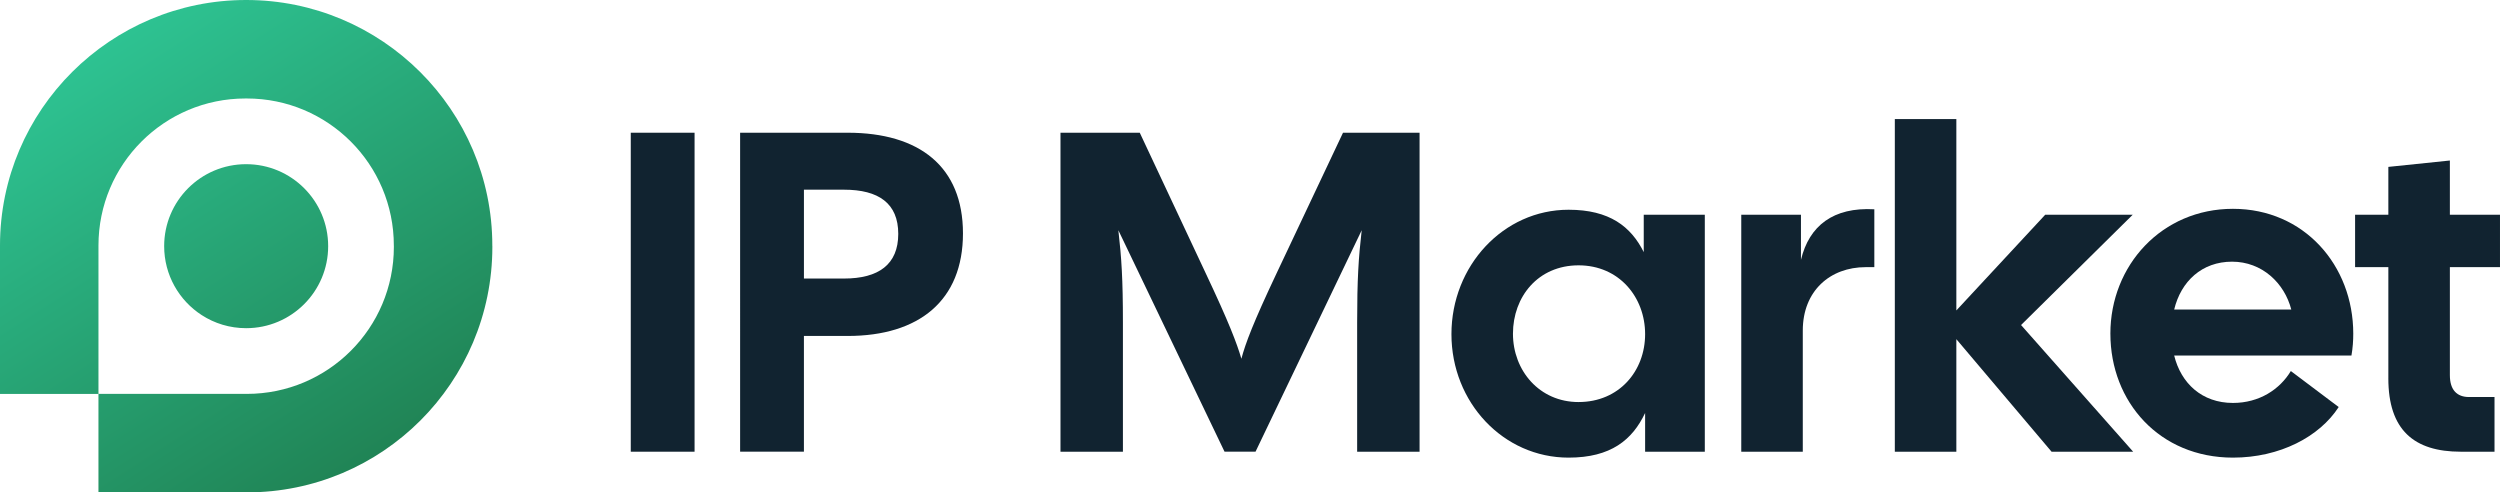 <?xml version="1.0" encoding="UTF-8"?>
<svg id="Layer_2" data-name="Layer 2" xmlns="http://www.w3.org/2000/svg" xmlns:xlink="http://www.w3.org/1999/xlink" viewBox="0 0 1909.03 375.98">
  <defs>
    <style>
      .cls-1 {
        fill: url(#linear-gradient);
      }

      .cls-1, .cls-2, .cls-3 {
        stroke-width: 0px;
      }

      .cls-2 {
        fill: url(#linear-gradient-2);
      }

      .cls-3 {
        fill: #112330;
      }
    </style>
    <linearGradient id="linear-gradient" x1="338.84" y1="422.07" x2="64.51" y2="-3.57" gradientUnits="userSpaceOnUse">
      <stop offset="0" stop-color="#1d7547"/>
      <stop offset="1" stop-color="#2fc998"/>
    </linearGradient>
    <linearGradient id="linear-gradient-2" x1="325.79" y1="430.48" x2="51.46" y2="4.84" xlink:href="#linear-gradient"/>
  </defs>
  <g id="Layer_1-2" data-name="Layer 1">
    <g>
      <g>
        <path class="cls-3" d="m481.66,101.35h48.72v243.58h-48.72V101.35Z"/>
        <path class="cls-3" d="m565.17,101.35h82.12c54.63,0,88.04,25.75,88.04,76.9s-33.41,78.29-88.04,78.29h-33.41v88.38h-48.72V101.35Zm79.34,111.35c26.44,0,41.41-10.79,41.41-34.1s-14.96-33.75-41.41-33.75h-30.62v67.85h30.62Z"/>
        <path class="cls-3" d="m809.79,101.35h60.55l50.46,107.52c17.75,37.58,23.66,53.24,27.14,65.07,3.13-11.83,9.05-27.49,26.79-65.07l50.81-107.52h58.46v243.58h-47.67v-98.48c0-33.06,1.04-49.41,3.48-70.64l-81.08,169.11h-23.66l-81.08-169.11c2.43,21.23,3.48,37.58,3.48,70.64v98.48h-47.67V101.35Z"/>
        <path class="cls-3" d="m1108.34,255.15c0-52.19,39.67-94.99,89.43-94.99,31.32,0,47.67,12.87,57.41,32.36v-28.53h46.63v180.94h-45.58v-29.58c-9.74,20.53-26.1,34.1-58.46,34.1-49.76,0-89.43-42.11-89.43-94.3Zm97.08,51.85c30.97,0,50.81-23.66,50.81-51.85s-19.84-52.54-50.81-52.54-50.11,24.01-50.11,52.2,20.19,52.2,50.11,52.2Z"/>
        <path class="cls-3" d="m1329.65,163.98h45.58v34.45c6.27-26.1,24.71-40.37,56.03-38.62v44.19h-6.61c-27.14,0-48.02,18.09-48.02,48.37v92.56h-46.98v-180.94Z"/>
        <path class="cls-3" d="m1493.89,258.98v85.95h-46.98V90.91h46.98v146.15l67.85-73.07h66.81l-85.25,84.21,85.6,96.74h-62.29l-72.72-85.95Z"/>
        <path class="cls-3" d="m1611.51,254.8c0-52.2,39.32-95.34,93.6-95.34s91.87,43.15,91.87,95.34c0,5.22-.35,10.79-1.39,16.7h-135.36c5.22,21.23,21.23,36.19,44.89,36.19,20.18,0,35.84-10.44,44.19-24.36l36.54,27.49c-14.61,22.62-44.89,38.63-80.73,38.63-56.02,0-93.6-42.45-93.6-94.65Zm138.14-18.44c-5.22-20.18-22.27-36.54-45.23-36.54s-38.97,14.96-44.19,36.54h89.43Z"/>
        <path class="cls-3" d="m1823.77,288.91v-84.91h-25.4v-40.02h25.4v-36.54l46.98-4.87v41.41h38.27v40.02h-38.27v82.47c0,11.48,5.57,16.7,14.61,16.7h19.48v41.76h-25.75c-35.84,0-55.33-16.7-55.33-56.02Z"/>
      </g>
      <g>
        <path class="cls-1" d="m250.59,187.97c0-34.56-28.03-62.6-62.63-62.6s-62.6,28.03-62.6,62.6c0,22.07,11.41,41.49,28.68,52.65,9.76,6.32,21.39,9.98,33.92,9.98,34.6,0,62.63-28.03,62.63-62.63Z"/>
        <path class="cls-2" d="m375.94,187.97v-.47C375.94,83.96,291.52.01,187.97,0h0s0,0,0,0,0,0,0,0h0C84.41.01,0,83.96,0,187.51v113.28h75.18v75.2h113.28c103.55,0,187.51-83.95,187.51-187.51v-.5h-.02Zm-75.18.54c0,62.02-50.25,112.27-112.27,112.27h-113.3v-113.31c0-62.02,50.25-112.27,112.27-112.27h1.01c62.02,0,112.27,50.25,112.27,112.27v.5h.02v.54Z"/>
      </g>
    </g>
  </g>
</svg>
